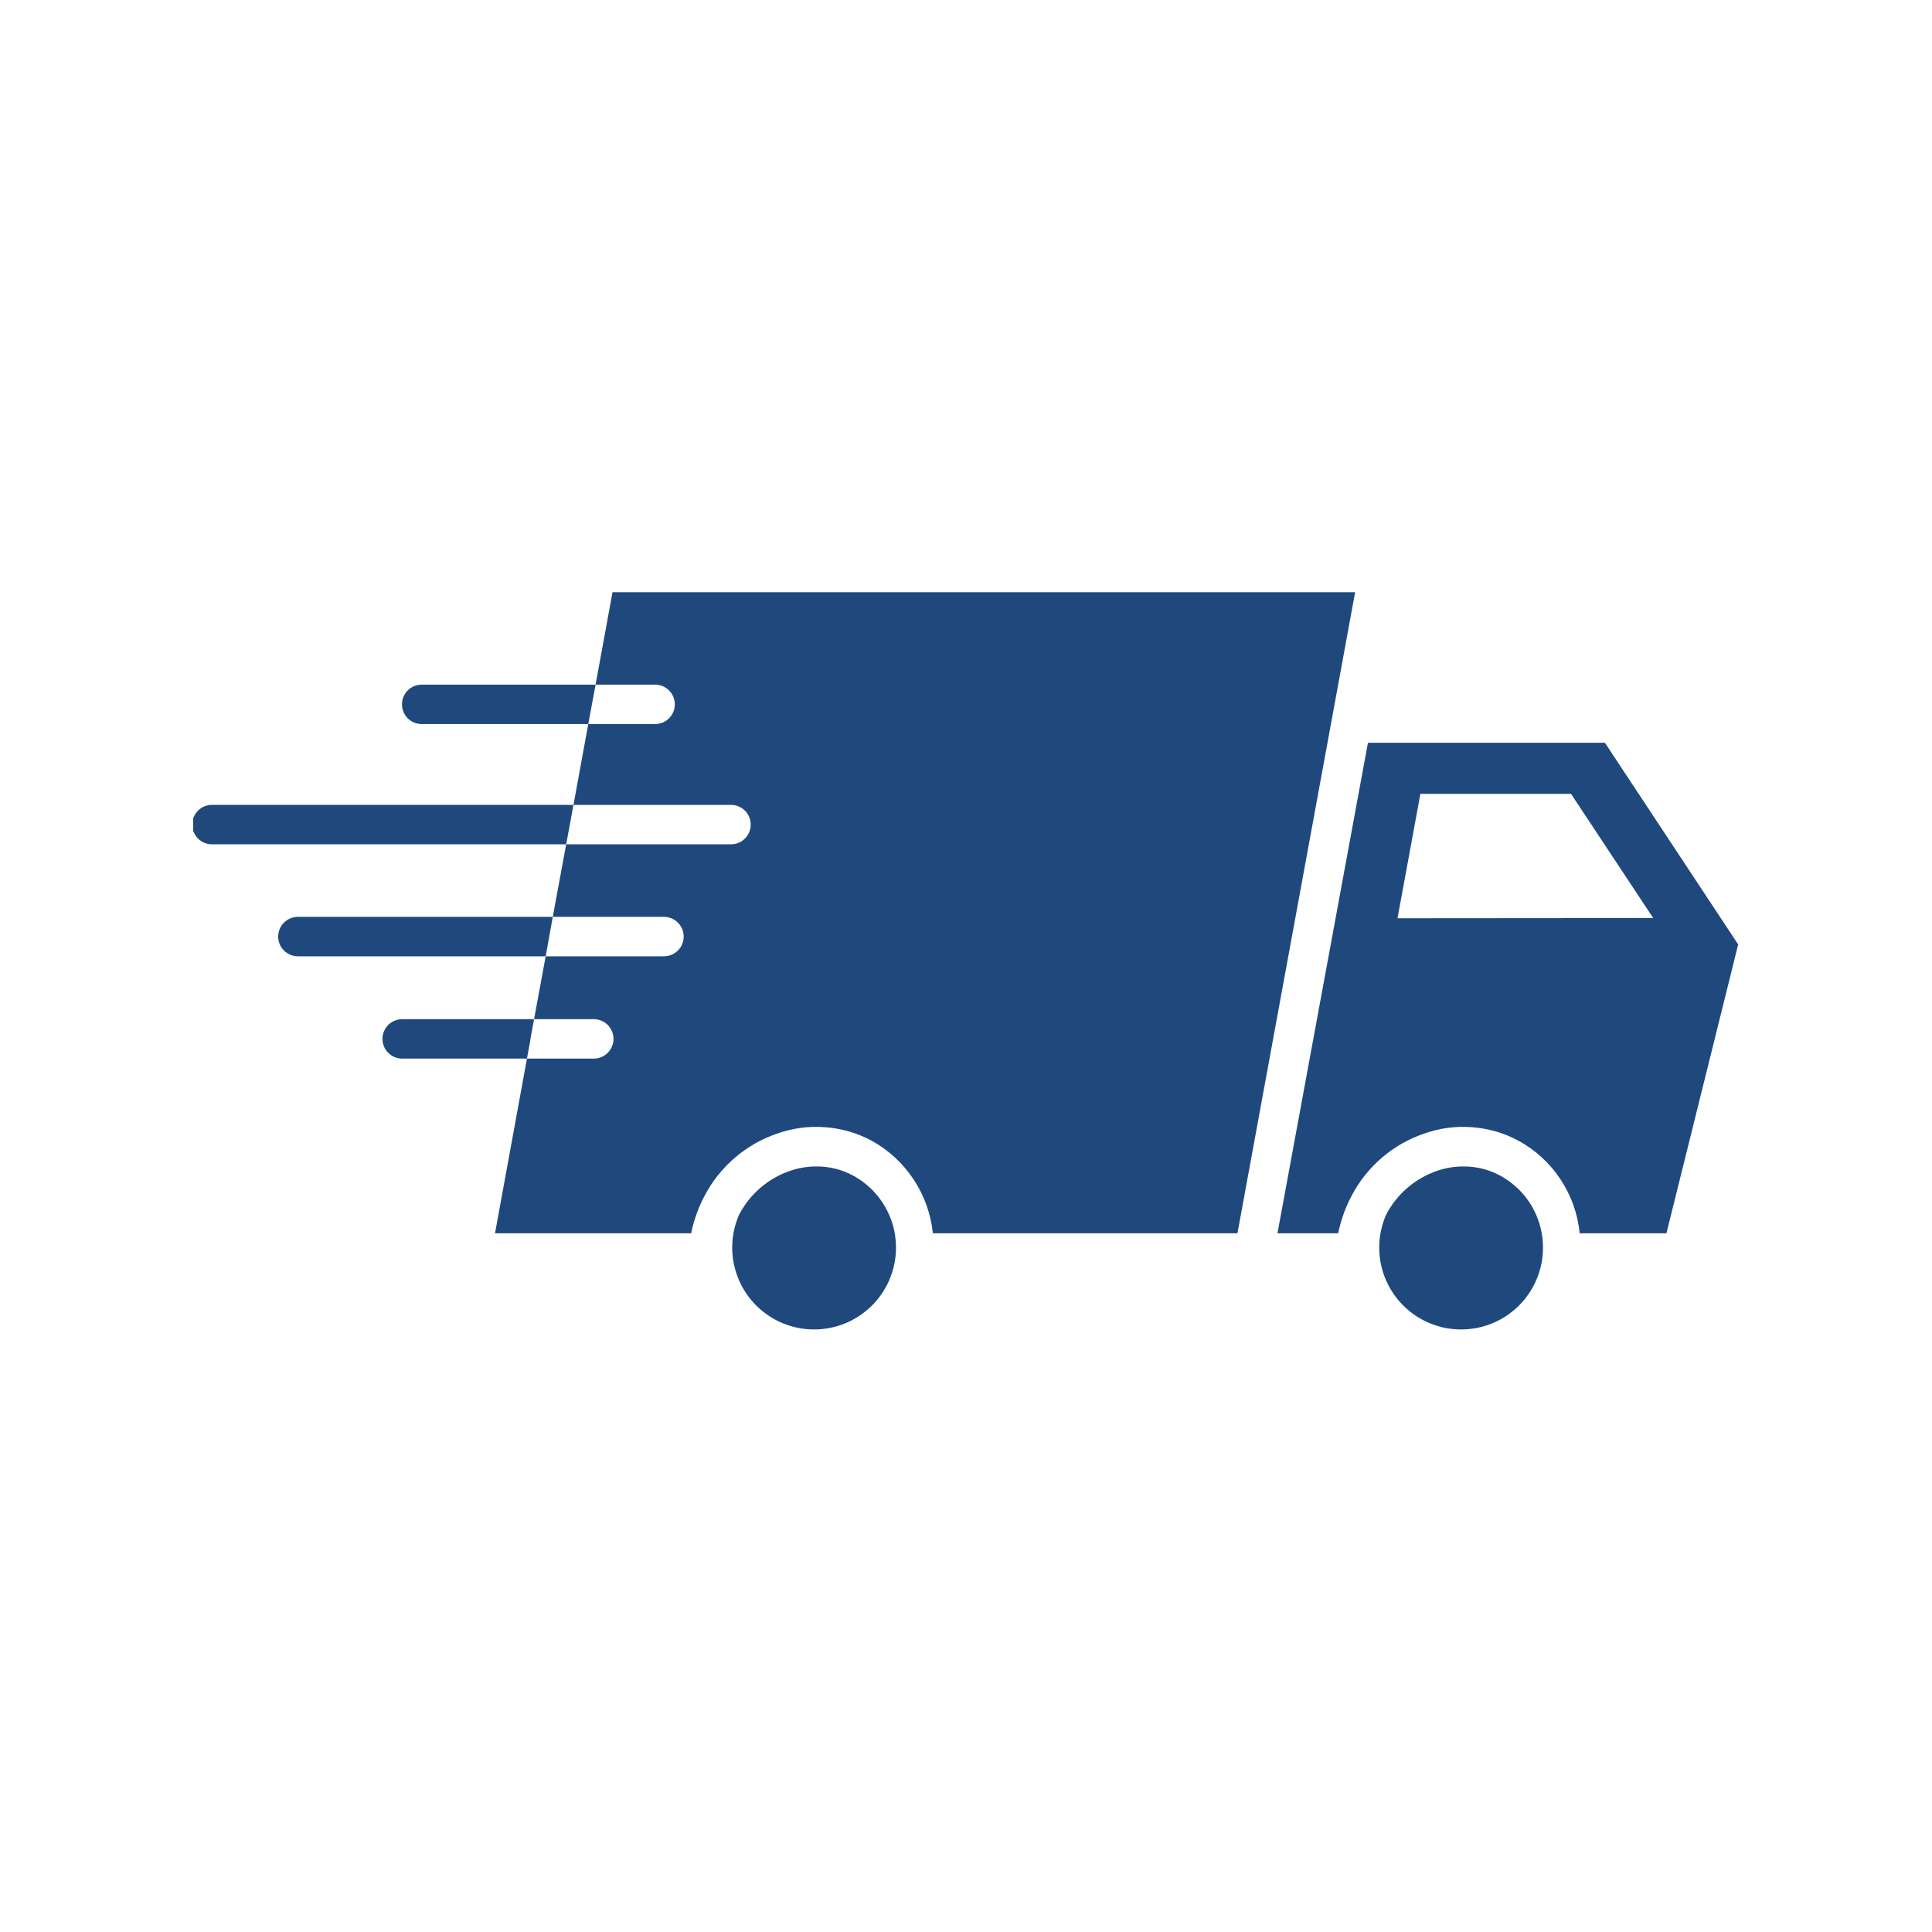 <svg xmlns="http://www.w3.org/2000/svg" xmlns:xlink="http://www.w3.org/1999/xlink" width="256" zoomAndPan="magnify" viewBox="0 0 192 192" height="256" preserveAspectRatio="xMidYMid meet" version="1.0"><defs><clipPath id="a5ac8d6547"><path d="M 126 73 L 172.949 73 L 172.949 123 L 126 123 Z M 126 73 " clip-rule="nonzero"/></clipPath><clipPath id="fb00b2df13"><path d="M 49 58.559 L 135 58.559 L 135 123 L 49 123 Z M 49 58.559 " clip-rule="nonzero"/></clipPath><clipPath id="0c9f4b98df"><path d="M 19.199 79 L 57 79 L 57 84 L 19.199 84 Z M 19.199 79 " clip-rule="nonzero"/></clipPath><clipPath id="ad320aeef9"><path d="M 77.941 63.977 L 123.457 63.977 L 123.457 109.762 L 77.941 109.762 Z M 77.941 63.977 " clip-rule="nonzero"/></clipPath><clipPath id="65061ad5ab"><path d="M 0.941 0.977 L 46.457 0.977 L 46.457 46.762 L 0.941 46.762 Z M 0.941 0.977 " clip-rule="nonzero"/></clipPath><clipPath id="4925c16e90"><rect x="0" width="47" y="0" height="47"/></clipPath></defs><g clip-path="url(#a5ac8d6547)"><path fill="#1f497d" d="M 159.496 73.816 L 135.945 73.816 L 126.953 122.562 L 132.988 122.562 C 133.25 121.27 133.688 120.043 134.301 118.879 C 135.062 117.41 136.066 116.141 137.32 115.062 C 138.574 113.984 139.984 113.18 141.551 112.648 C 143.082 112.109 144.656 111.898 146.273 112.02 C 147.895 112.137 149.418 112.574 150.855 113.336 C 151.703 113.793 152.484 114.348 153.199 115 C 153.91 115.652 154.535 116.379 155.07 117.184 C 155.605 117.988 156.035 118.844 156.359 119.754 C 156.684 120.664 156.891 121.602 156.988 122.562 L 165.609 122.562 L 172.738 93.859 Z M 138.883 91.254 L 141.156 78.891 L 156.125 78.891 L 164.293 91.234 Z M 138.883 91.254 " fill-opacity="1" fill-rule="nonzero"/></g><path fill="#1f497d" d="M 149.031 116.801 C 147.91 116.211 146.715 115.918 145.449 115.922 C 144.551 115.918 143.672 116.062 142.824 116.352 C 141.727 116.727 140.742 117.293 139.867 118.047 C 138.988 118.801 138.281 119.695 137.75 120.719 C 137.539 121.203 137.375 121.699 137.262 122.211 C 137.145 122.723 137.082 123.242 137.07 123.77 C 137.055 124.293 137.09 124.816 137.18 125.336 C 137.266 125.852 137.402 126.359 137.586 126.852 C 137.773 127.34 138.004 127.812 138.277 128.258 C 138.555 128.707 138.871 129.121 139.227 129.508 C 139.586 129.895 139.977 130.242 140.398 130.551 C 140.824 130.863 141.273 131.129 141.75 131.352 C 142.227 131.574 142.719 131.75 143.227 131.879 C 143.738 132.004 144.254 132.082 144.781 132.109 C 145.305 132.137 145.828 132.113 146.348 132.039 C 146.867 131.965 147.379 131.844 147.875 131.672 C 148.371 131.5 148.844 131.281 149.301 131.016 C 149.754 130.75 150.18 130.445 150.574 130.098 C 150.969 129.754 151.324 129.371 151.648 128.953 C 151.969 128.539 152.246 128.094 152.48 127.625 C 152.715 127.156 152.906 126.668 153.047 126.16 C 153.188 125.656 153.277 125.141 153.316 124.617 C 153.359 124.094 153.348 123.57 153.289 123.047 C 153.227 122.523 153.117 122.012 152.957 121.512 C 152.797 121.012 152.594 120.531 152.34 120.07 C 152.086 119.609 151.793 119.176 151.457 118.773 C 151.121 118.371 150.746 118 150.34 117.672 C 149.934 117.34 149.496 117.051 149.031 116.801 Z M 149.031 116.801 " fill-opacity="1" fill-rule="nonzero"/><path fill="#1f497d" d="M 84.734 116.801 C 83.609 116.211 82.418 115.918 81.148 115.922 C 80.25 115.918 79.375 116.062 78.523 116.352 C 77.43 116.727 76.441 117.293 75.566 118.047 C 74.688 118.801 73.984 119.695 73.449 120.719 C 73.238 121.203 73.074 121.699 72.961 122.211 C 72.848 122.723 72.781 123.242 72.77 123.77 C 72.754 124.293 72.793 124.816 72.879 125.336 C 72.965 125.852 73.102 126.359 73.289 126.852 C 73.473 127.34 73.703 127.812 73.98 128.258 C 74.254 128.707 74.57 129.121 74.93 129.508 C 75.285 129.895 75.676 130.242 76.102 130.551 C 76.523 130.863 76.977 131.129 77.449 131.352 C 77.926 131.574 78.418 131.75 78.93 131.879 C 79.438 132.004 79.957 132.082 80.48 132.109 C 81.008 132.137 81.527 132.113 82.047 132.039 C 82.57 131.965 83.078 131.844 83.574 131.672 C 84.07 131.5 84.547 131.281 85 131.016 C 85.453 130.75 85.879 130.445 86.273 130.098 C 86.668 129.754 87.027 129.371 87.348 128.953 C 87.668 128.539 87.945 128.094 88.184 127.625 C 88.418 127.156 88.605 126.668 88.746 126.16 C 88.887 125.656 88.977 125.141 89.02 124.617 C 89.059 124.094 89.051 123.57 88.988 123.047 C 88.93 122.523 88.82 122.012 88.66 121.512 C 88.5 121.012 88.293 120.531 88.039 120.07 C 87.789 119.609 87.492 119.176 87.156 118.773 C 86.82 118.371 86.449 118 86.039 117.672 C 85.633 117.34 85.199 117.051 84.734 116.801 Z M 84.734 116.801 " fill-opacity="1" fill-rule="nonzero"/><g clip-path="url(#fb00b2df13)"><path fill="#1f497d" d="M 60.871 58.852 L 59.188 68.039 L 65.102 68.039 C 65.363 68.039 65.613 68.09 65.852 68.188 C 66.094 68.285 66.305 68.43 66.488 68.613 C 66.672 68.797 66.812 69.008 66.914 69.246 C 67.012 69.488 67.062 69.738 67.062 69.996 C 67.062 70.258 67.012 70.508 66.914 70.746 C 66.812 70.988 66.672 71.199 66.488 71.383 C 66.305 71.566 66.094 71.707 65.852 71.809 C 65.613 71.906 65.363 71.957 65.102 71.957 L 58.461 71.957 L 56.992 79.988 L 72.645 79.988 C 72.906 79.988 73.156 80.039 73.395 80.137 C 73.637 80.238 73.848 80.379 74.031 80.562 C 74.215 80.746 74.355 80.957 74.457 81.199 C 74.555 81.438 74.605 81.688 74.605 81.949 C 74.605 82.207 74.555 82.457 74.457 82.699 C 74.355 82.938 74.215 83.148 74.031 83.332 C 73.848 83.516 73.637 83.66 73.395 83.758 C 73.156 83.859 72.906 83.906 72.645 83.906 L 56.266 83.906 L 54.934 91.117 L 65.984 91.117 C 66.246 91.117 66.496 91.168 66.734 91.266 C 66.973 91.367 67.188 91.508 67.371 91.691 C 67.555 91.875 67.695 92.086 67.793 92.328 C 67.895 92.566 67.945 92.816 67.945 93.078 C 67.945 93.336 67.895 93.586 67.793 93.824 C 67.695 94.066 67.555 94.277 67.371 94.461 C 67.188 94.645 66.973 94.785 66.734 94.887 C 66.496 94.984 66.246 95.035 65.984 95.035 L 54.23 95.035 L 53.074 101.285 L 59.012 101.285 C 59.27 101.285 59.52 101.336 59.758 101.434 C 60 101.535 60.211 101.676 60.395 101.859 C 60.578 102.043 60.719 102.254 60.82 102.496 C 60.918 102.734 60.969 102.984 60.969 103.246 C 60.969 103.504 60.918 103.754 60.82 103.992 C 60.719 104.234 60.578 104.445 60.395 104.629 C 60.211 104.812 60 104.953 59.758 105.055 C 59.52 105.152 59.27 105.203 59.012 105.203 L 52.367 105.203 L 49.195 122.562 L 68.688 122.562 C 68.949 121.27 69.387 120.043 70 118.879 C 70.762 117.41 71.77 116.141 73.023 115.062 C 74.277 113.984 75.684 113.18 77.25 112.648 C 78.785 112.109 80.363 111.898 81.984 112.02 C 83.605 112.137 85.137 112.578 86.574 113.336 C 87.422 113.797 88.199 114.355 88.914 115.008 C 89.625 115.66 90.246 116.387 90.781 117.191 C 91.312 117.996 91.746 118.852 92.07 119.758 C 92.395 120.668 92.609 121.602 92.707 122.562 L 122.977 122.562 L 134.672 58.852 Z M 60.871 58.852 " fill-opacity="1" fill-rule="nonzero"/></g><path fill="#1f497d" d="M 59.188 68.039 L 58.461 71.957 L 41.906 71.957 C 41.648 71.957 41.398 71.906 41.156 71.809 C 40.918 71.707 40.703 71.566 40.52 71.383 C 40.336 71.199 40.195 70.988 40.098 70.746 C 39.996 70.508 39.949 70.258 39.949 69.996 C 39.949 69.738 39.996 69.488 40.098 69.246 C 40.195 69.008 40.336 68.797 40.52 68.613 C 40.703 68.43 40.918 68.285 41.156 68.188 C 41.398 68.09 41.648 68.039 41.906 68.039 Z M 59.188 68.039 " fill-opacity="1" fill-rule="nonzero"/><g clip-path="url(#0c9f4b98df)"><path fill="#1f497d" d="M 56.992 79.988 L 56.266 83.906 L 21.062 83.906 C 20.801 83.906 20.551 83.859 20.312 83.758 C 20.07 83.66 19.859 83.516 19.676 83.332 C 19.492 83.148 19.352 82.938 19.25 82.699 C 19.152 82.457 19.102 82.207 19.102 81.949 C 19.102 81.688 19.152 81.438 19.25 81.199 C 19.352 80.957 19.492 80.746 19.676 80.562 C 19.859 80.379 20.07 80.238 20.312 80.137 C 20.551 80.039 20.801 79.988 21.062 79.988 Z M 56.992 79.988 " fill-opacity="1" fill-rule="nonzero"/></g><path fill="#1f497d" d="M 54.934 91.117 L 54.23 95.035 L 29.602 95.035 C 29.344 95.035 29.094 94.984 28.852 94.887 C 28.613 94.785 28.402 94.645 28.219 94.461 C 28.035 94.277 27.891 94.066 27.793 93.824 C 27.695 93.586 27.645 93.336 27.645 93.078 C 27.645 92.816 27.695 92.566 27.793 92.328 C 27.891 92.086 28.035 91.875 28.219 91.691 C 28.402 91.508 28.613 91.367 28.852 91.266 C 29.094 91.168 29.344 91.117 29.602 91.117 Z M 54.934 91.117 " fill-opacity="1" fill-rule="nonzero"/><path fill="#1f497d" d="M 53.074 101.285 L 52.703 103.324 C 52.699 103.414 52.684 103.508 52.664 103.598 L 52.367 105.203 L 39.969 105.203 C 39.707 105.203 39.457 105.152 39.219 105.055 C 38.977 104.953 38.766 104.812 38.582 104.629 C 38.398 104.445 38.258 104.234 38.156 103.992 C 38.059 103.754 38.008 103.504 38.008 103.246 C 38.008 102.984 38.059 102.734 38.156 102.496 C 38.258 102.254 38.398 102.043 38.582 101.859 C 38.766 101.676 38.977 101.535 39.219 101.434 C 39.457 101.336 39.707 101.285 39.969 101.285 Z M 53.074 101.285 " fill-opacity="1" fill-rule="nonzero"/><g clip-path="url(#ad320aeef9)"><g transform="matrix(1, 0, 0, 1, 77, 63)"><g clip-path="url(#4925c16e90)"><g clip-path="url(#65061ad5ab)"><path fill="#1f497d" d="M 0.941 0.977 L 46.457 0.977 L 46.457 46.848 L 0.941 46.848 Z M 0.941 0.977 " fill-opacity="1" fill-rule="nonzero"/></g></g></g></g></svg>